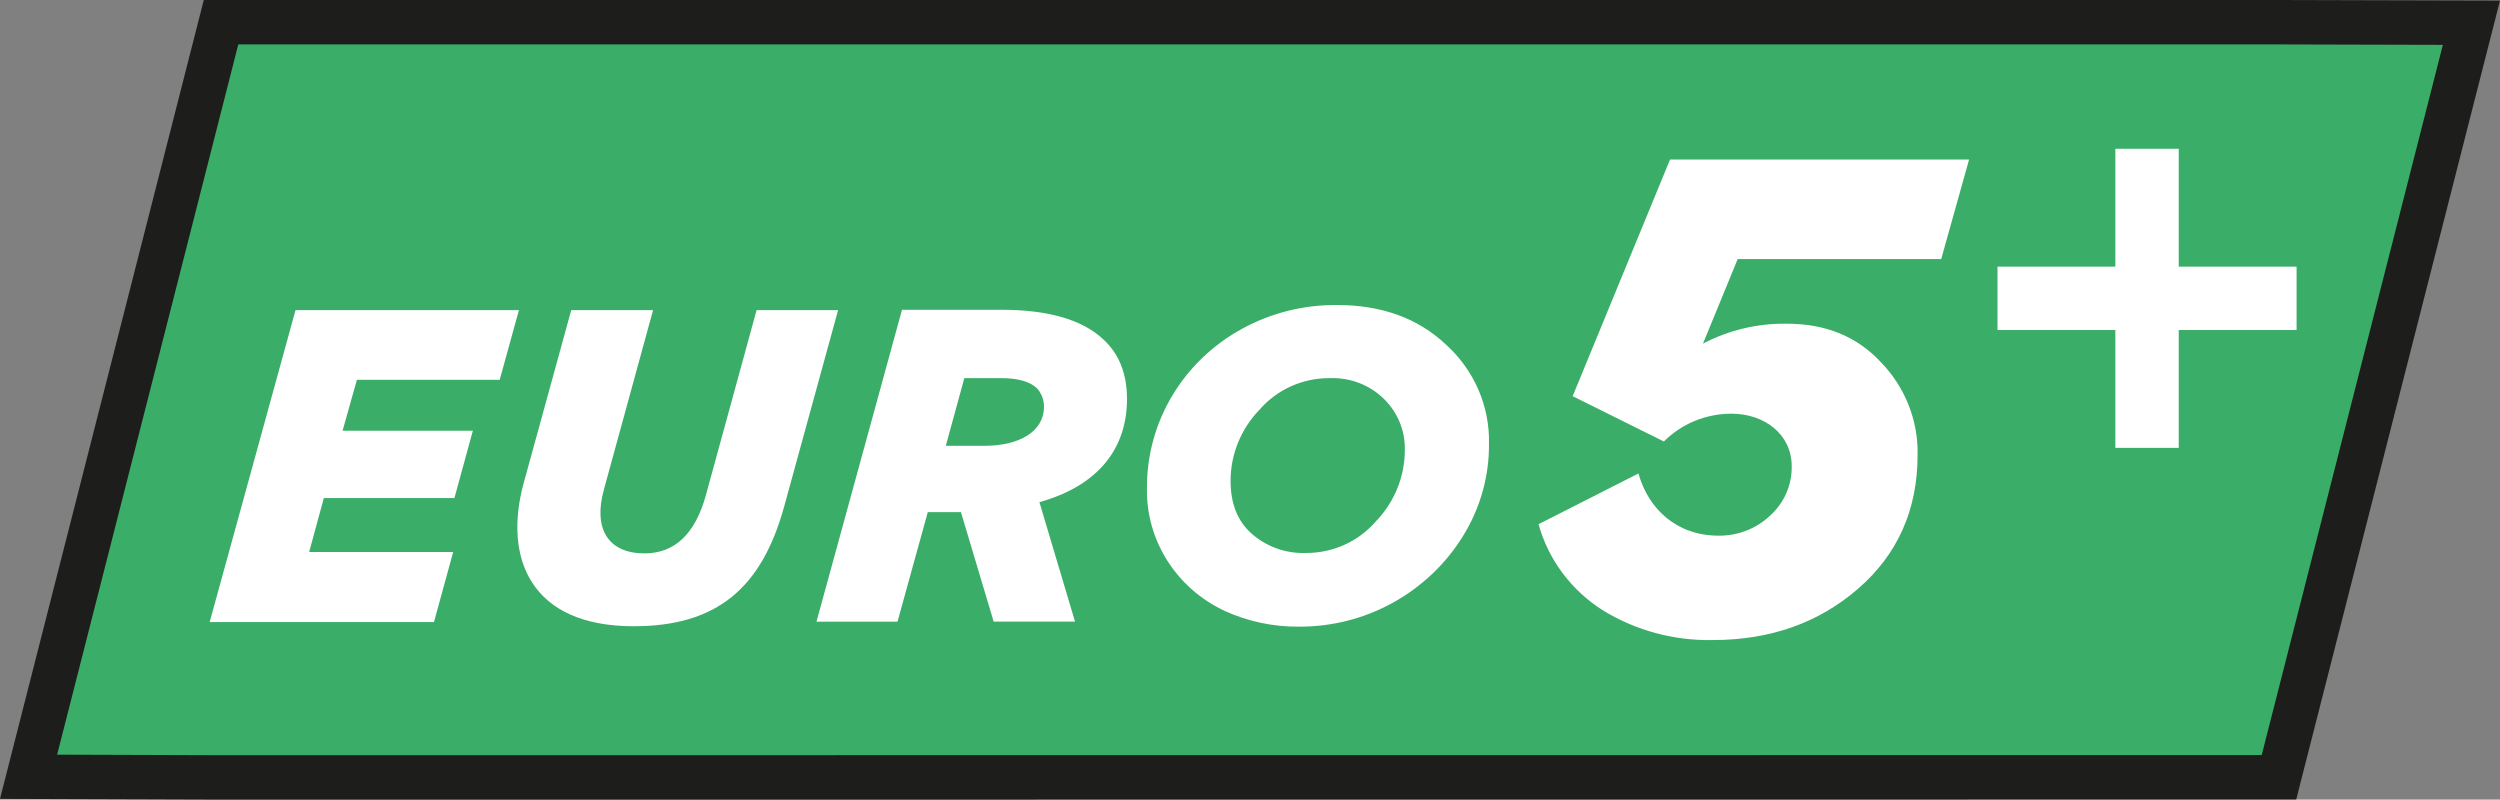 <?xml version="1.0" encoding="UTF-8"?>
<!DOCTYPE svg PUBLIC "-//W3C//DTD SVG 1.1//EN" "http://www.w3.org/Graphics/SVG/1.1/DTD/svg11.dtd">
<svg version="1.1" xmlns="http://www.w3.org/2000/svg" xmlns:xlink="http://www.w3.org/1999/xlink" x="0" y="0" width="337.72" height="108.02" viewBox="0, 0, 337.72, 108.02">
  <rect x="0" y="0" width="337.72" height="108.02" fill="#808080" stroke="none"/>
  <g id="Layer_1">
    <g>
      <path d="M307.86,105 Q320.86,54 333.86,3.07 L307.86,3 L29.86,3 Q16.86,54 3.86,104.93 L29.86,105.02 z" fill="#3AAE68"/>
      <path d="M307.86,105 Q320.86,54 333.86,3.07 L307.86,3 L29.86,3 Q16.86,54 3.86,104.93 L29.86,105.02 z" fill-opacity="0" stroke="#1D1D1B" stroke-width="6" stroke-miterlimit="10"/>
    </g>
    <path d="M39.922,41.892 L70.102,41.892 L67.504,51.304 L48.213,51.304 L46.278,58.189 L63.875,58.189 L61.387,67.279 L43.745,67.279 L41.764,74.567 L61.221,74.567 L58.623,84.033 L28.323,84.033 z M102.208,41.892 L95.354,66.902 C93.917,72.119 91.153,74.755 87.063,74.755 C82.143,74.755 80.098,71.42 81.59,66.095 L88.224,41.892 L77.168,41.892 L70.72,65.342 C68.011,75.4 71.659,84.598 85.589,84.598 C96.865,84.598 102.881,79.434 105.921,68.462 L113.217,41.892 z M130.27,51.08 L135.245,51.08 C137.613,51.08 139.188,51.582 140.109,52.479 C140.714,53.167 141.041,54.046 141.03,54.953 C141.03,58.341 137.622,60.224 133.015,60.224 L127.764,60.224 z M129.809,69.179 L134.232,83.97 L145.222,83.97 L140.413,67.835 C148.557,65.558 152.242,60.412 152.242,53.904 C152.242,50.506 151.192,47.817 149.036,45.836 C146.217,43.192 141.629,41.847 135.282,41.847 L121.85,41.847 L110.297,83.979 L121.242,83.979 L125.332,69.188 z M169.111,72.119 C167.167,70.398 166.236,68.032 166.236,64.957 C166.233,61.378 167.637,57.933 170.161,55.329 C172.494,52.636 175.929,51.082 179.549,51.08 C179.779,51.08 180.009,51.08 180.249,51.08 C185.629,51.198 189.892,55.535 189.775,60.771 C189.782,64.392 188.357,67.878 185.795,70.506 C183.456,73.184 180.019,74.72 176.407,74.701 C173.723,74.791 171.108,73.866 169.111,72.119 z M195.357,46.571 C191.543,42.967 186.624,41.202 180.58,41.202 C176.092,41.169 171.674,42.282 167.766,44.429 C159.826,48.777 154.921,56.961 154.942,65.827 C154.756,72.942 158.894,79.496 165.499,82.554 C168.629,83.97 172.044,84.687 175.495,84.652 C179.932,84.67 184.296,83.557 188.153,81.424 C192.041,79.273 195.296,76.187 197.605,72.46 C199.963,68.679 201.188,64.332 201.143,59.91 C201.252,54.866 199.148,50.014 195.357,46.571 z M262.232,34.998 L266,21.552 L225.603,21.552 L212.447,53.518 L224.773,59.641 C227.167,57.236 230.462,55.881 233.903,55.885 C238.353,55.885 242.038,58.664 242.038,62.985 C242.084,65.52 241.014,67.953 239.099,69.672 C237.238,71.43 234.737,72.397 232.144,72.362 C226.533,72.362 222.673,68.776 221.337,63.962 L207.841,70.811 C209.166,75.609 212.271,79.761 216.556,82.464 C220.991,85.18 226.148,86.571 231.388,86.462 C239.099,86.462 245.64,84.176 251.002,79.533 Q259.044,72.559 259.044,61.425 C259.134,56.798 257.362,52.32 254.106,48.947 C250.836,45.442 246.644,43.729 241.365,43.729 C237.42,43.67 233.525,44.596 230.052,46.419 L234.741,34.998 z" fill="#FFFFFF"/>
    <path d="M269.84,36.02 L269.84,44.58 L285.76,44.58 L285.76,60.5 L294.32,60.5 L294.32,44.58 L310.24,44.58 L310.24,36.02 L294.32,36.02 L294.32,20.1 L285.76,20.1 L285.76,36.02 z" fill="#FFFFFF"/>
  </g>
</svg>
